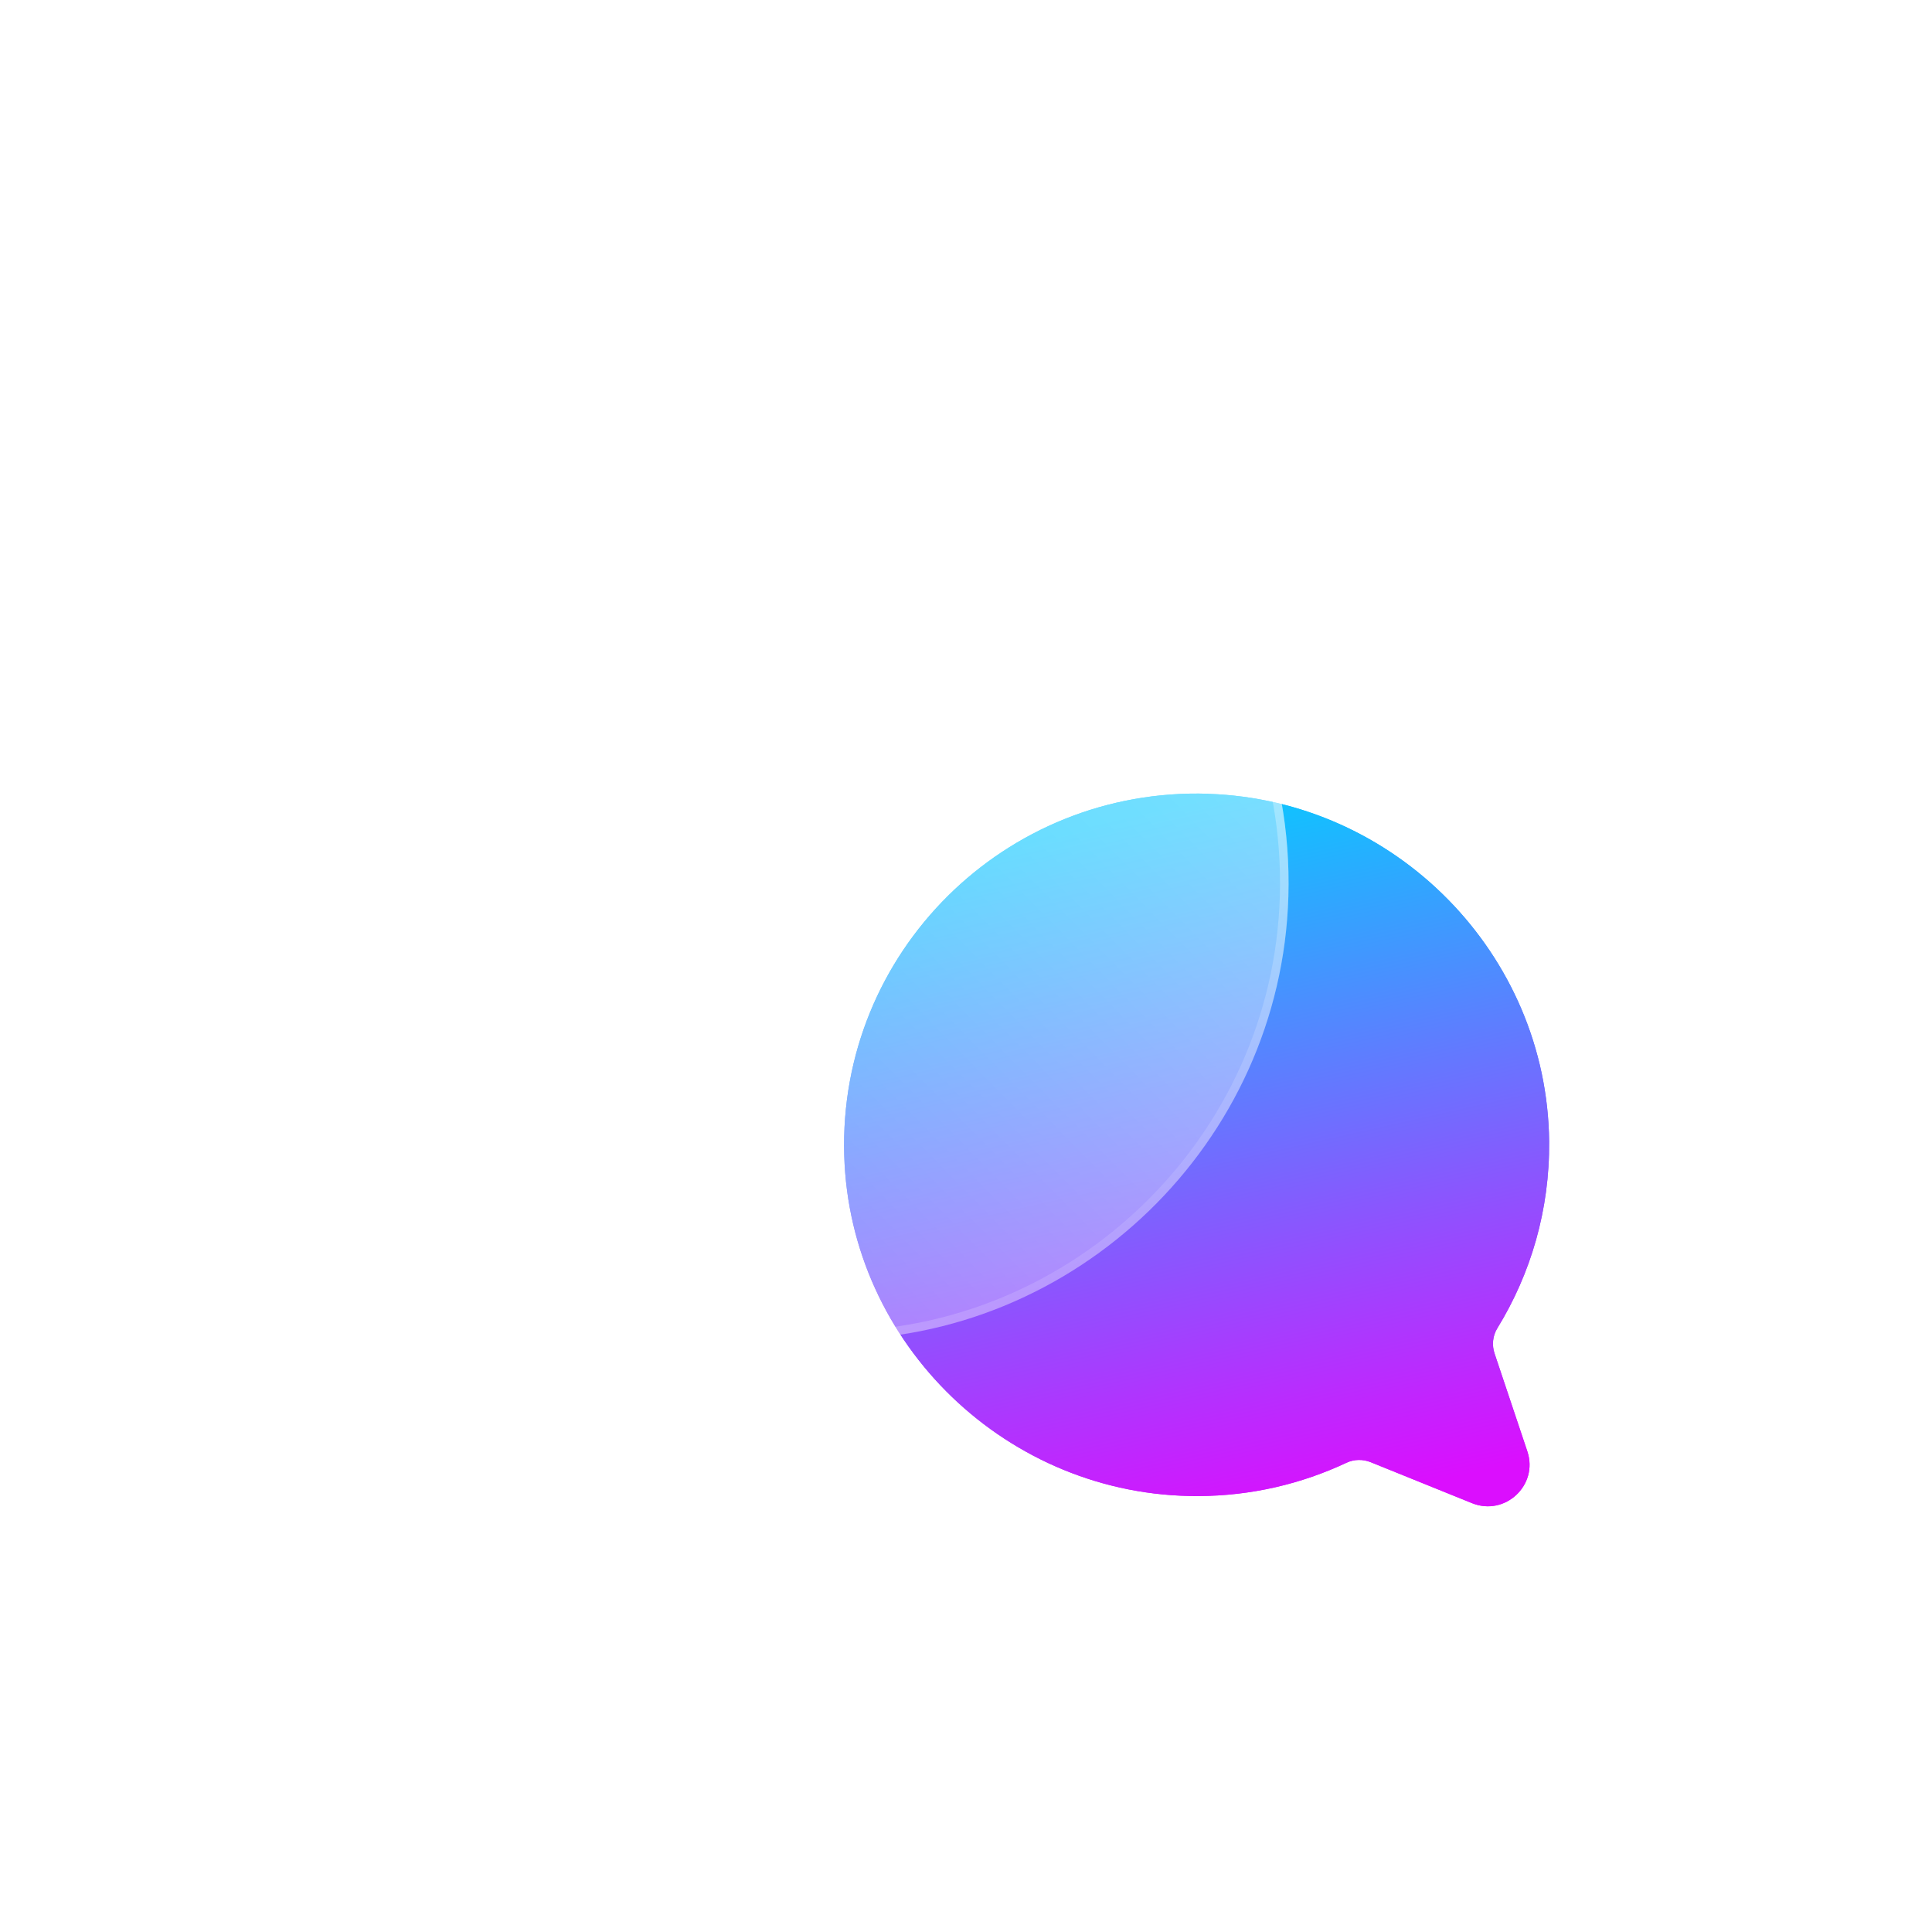 <svg width="118" height="118" viewBox="0 0 118 118" fill="none" xmlns="http://www.w3.org/2000/svg">
<g filter="url(#filter0_f_967_61)">
<path d="M73.79 48.485C85.25 48.855 94.501 58.294 94.616 69.715C94.654 73.897 93.493 77.802 91.454 81.12C91.165 81.587 91.11 82.157 91.285 82.674L93.286 88.648C93.973 90.706 91.923 92.623 89.906 91.808L83.729 89.31C83.249 89.115 82.709 89.12 82.246 89.337C79.493 90.63 76.423 91.363 73.185 91.374C61.578 91.428 51.901 82.125 51.563 70.568C51.197 58.19 61.365 48.083 73.795 48.48L73.79 48.485Z" fill="url(#paint0_linear_967_61)"/>
</g>
<path d="M73.79 48.485C85.25 48.855 94.501 58.294 94.616 69.715C94.654 73.897 93.493 77.802 91.454 81.12C91.165 81.587 91.11 82.157 91.285 82.674L93.286 88.648C93.973 90.706 91.923 92.623 89.906 91.808L83.729 89.31C83.249 89.115 82.709 89.12 82.246 89.337C79.493 90.63 76.423 91.363 73.185 91.374C61.578 91.428 51.901 82.125 51.563 70.568C51.197 58.19 61.365 48.083 73.795 48.48L73.79 48.485Z" fill="url(#paint1_linear_967_61)"/>
<g filter="url(#filter1_b_967_61)">
<path d="M49.932 26.015C35.109 26.492 23.147 38.775 23.001 53.638C22.947 59.08 24.451 64.164 27.09 68.473C27.463 69.08 27.533 69.823 27.311 70.5L24.727 78.279C23.834 80.957 26.484 83.45 29.096 82.387L37.088 79.141C37.705 78.891 38.403 78.891 39.008 79.179C42.566 80.859 46.536 81.813 50.727 81.829C65.738 81.894 78.252 69.796 78.69 54.754C79.16 38.645 66.014 25.495 49.937 26.015H49.932Z" fill="url(#paint2_linear_967_61)"/>
<path d="M27.311 70.5L24.727 78.279C23.834 80.957 26.484 83.45 29.096 82.387L27.311 70.5ZM27.311 70.5C27.533 69.823 27.463 69.08 27.09 68.473L27.311 70.5ZM39.12 78.943C38.443 78.622 37.669 78.624 36.991 78.899L36.99 78.899L28.998 82.146L28.998 82.146C26.593 83.124 24.151 80.829 24.974 78.361L24.974 78.361L27.559 70.583L27.559 70.582C27.803 69.836 27.727 69.013 27.312 68.337C24.698 64.068 23.209 59.032 23.262 53.64L23.262 53.64C23.407 38.917 35.256 26.75 49.936 26.276M39.12 78.943C39.12 78.943 39.12 78.943 39.12 78.943L39.008 79.178L39.12 78.943C39.12 78.943 39.12 78.943 39.12 78.943ZM39.12 78.943C42.644 80.607 46.576 81.552 50.728 81.568H50.728C65.598 81.633 77.995 69.647 78.429 54.746C78.895 38.786 65.872 25.76 49.946 26.276L49.937 26.276V26.276H49.936M49.936 26.276C49.936 26.276 49.937 26.276 49.937 26.276C49.938 26.276 49.939 26.276 49.94 26.276L49.937 26.183L49.932 26.015V26.276H49.936Z" stroke="url(#paint3_linear_967_61)" stroke-width="0.522"/>
</g>
<defs>
<filter id="filter0_f_967_61" x="28.607" y="25.522" width="88.956" height="89.424" filterUnits="userSpaceOnUse" color-interpolation-filters="sRGB">
<feFlood flood-opacity="0" result="BackgroundImageFix"/>
<feBlend mode="normal" in="SourceGraphic" in2="BackgroundImageFix" result="shape"/>
<feGaussianBlur stdDeviation="11.473" result="effect1_foregroundBlur_967_61"/>
</filter>
<filter id="filter1_b_967_61" x="18.306" y="21.306" width="65.089" height="66.025" filterUnits="userSpaceOnUse" color-interpolation-filters="sRGB">
<feFlood flood-opacity="0" result="BackgroundImageFix"/>
<feGaussianBlur in="BackgroundImageFix" stdDeviation="2.347"/>
<feComposite in2="SourceAlpha" operator="in" result="effect1_backgroundBlur_967_61"/>
<feBlend mode="normal" in="SourceGraphic" in2="effect1_backgroundBlur_967_61" result="shape"/>
</filter>
<linearGradient id="paint0_linear_967_61" x1="68.545" y1="49.941" x2="78.168" y2="92.677" gradientUnits="userSpaceOnUse">
<stop stop-color="#0BC7FF"/>
<stop offset="1" stop-color="#DB0EFE"/>
</linearGradient>
<linearGradient id="paint1_linear_967_61" x1="68.545" y1="49.941" x2="78.168" y2="92.677" gradientUnits="userSpaceOnUse">
<stop stop-color="#0BC7FF"/>
<stop offset="1" stop-color="#DB0EFE"/>
</linearGradient>
<linearGradient id="paint2_linear_967_61" x1="26.145" y1="79.441" x2="76.381" y2="30.035" gradientUnits="userSpaceOnUse">
<stop stop-color="white" stop-opacity="0.2"/>
<stop offset="1" stop-color="white" stop-opacity="0.49"/>
</linearGradient>
<linearGradient id="paint3_linear_967_61" x1="26.932" y1="30.454" x2="74.322" y2="80.288" gradientUnits="userSpaceOnUse">
<stop stop-color="white"/>
<stop offset="1" stop-color="white" stop-opacity="0"/>
</linearGradient>
</defs>
</svg>

